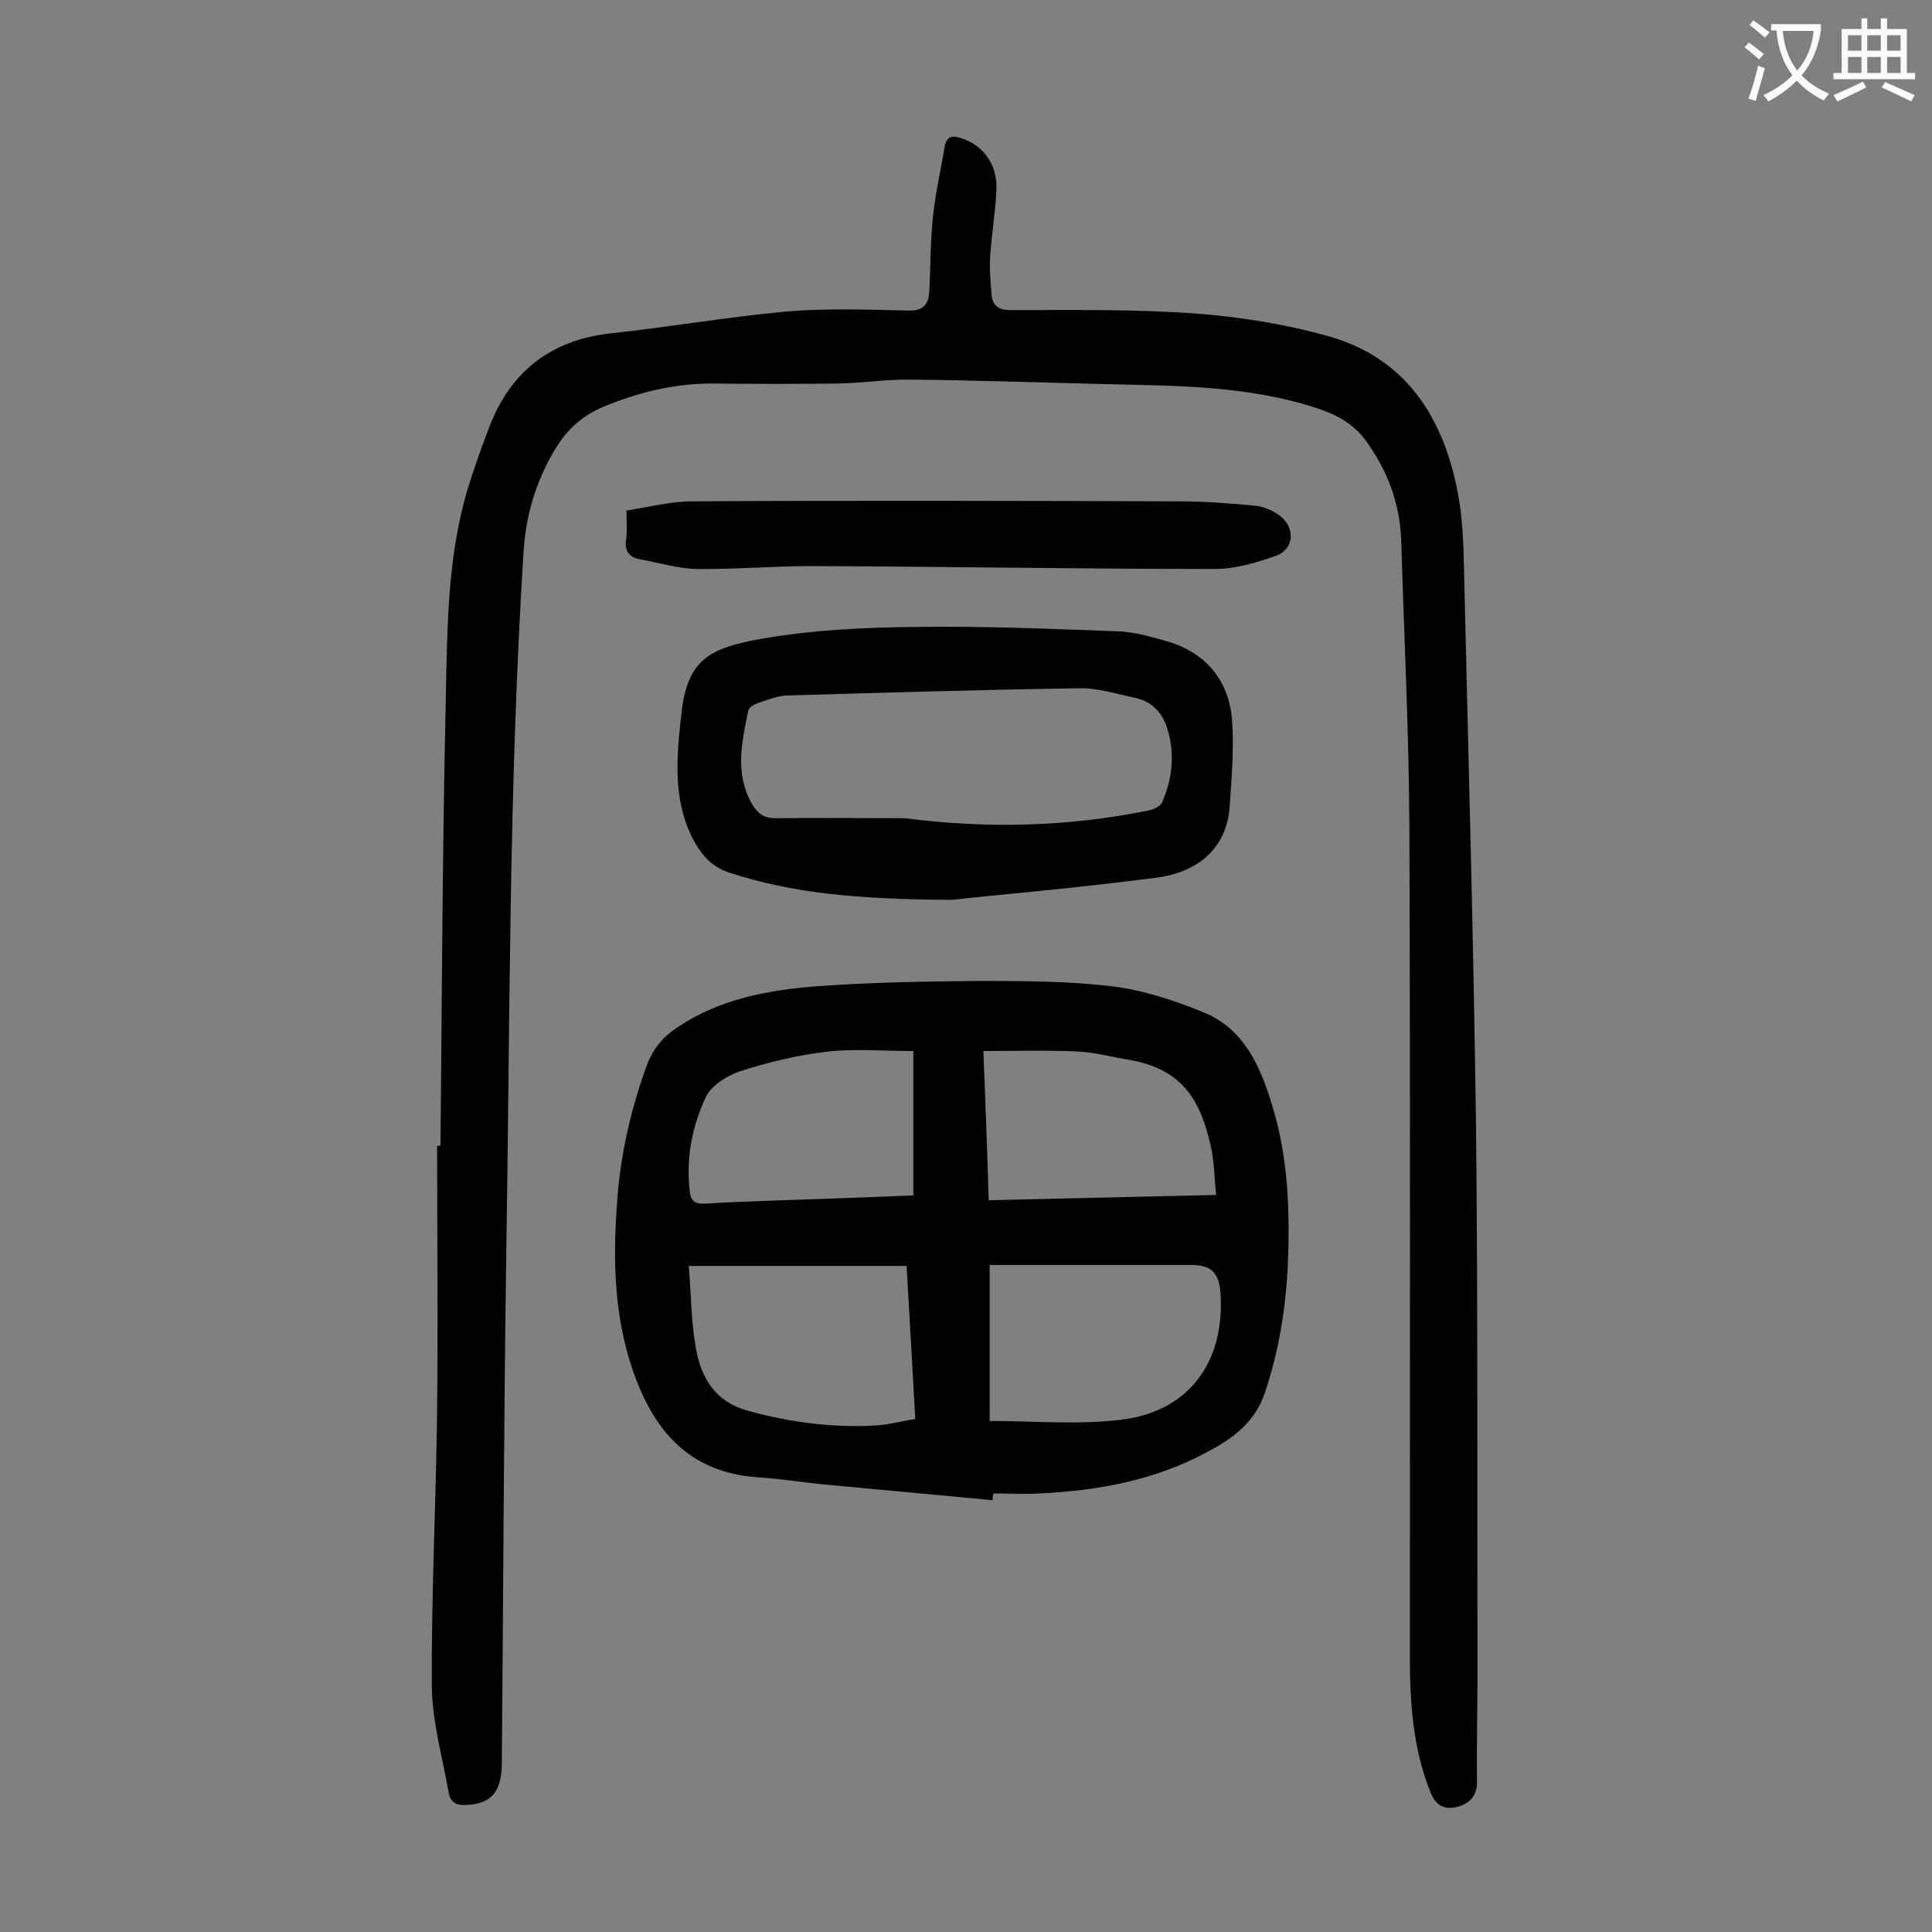 <svg enable-background="new 0 0 400 400" viewBox="0 0 400 400" xmlns="http://www.w3.org/2000/svg"><rect x="0" y="0" width="400" height="400" fill="#808080" stroke="none"/><g fill="#000001"><path d="m91.2 237.2c.3-30.8.4-61.7 1.1-92.5.3-14.6.3-29.2 4.5-43.4 1.4-4.5 3-9 4.7-13.4 4.5-11.3 12.9-17.6 25.1-18.9 12.1-1.3 24.1-3.4 36.2-4.5 8.3-.7 16.8-.4 25.2-.2 3.3.1 4.3-1.4 4.4-4.1.3-5.2.2-10.4.8-15.6.5-4.8 1.6-9.5 2.4-14.3.4-2.1 1.6-2.3 3.4-1.7 4.6 1.5 7.5 5.4 7.3 10.7-.2 4.6-1 9.2-1.3 13.8-.2 2.6.1 5.3.3 7.9.2 2.3 1.4 3.2 4 3.2 12.7 0 25.5-.2 38.1.7 9.3.7 18.7 2.2 27.6 4.7 16 4.5 23.8 16.7 26.8 32.3 1 5.2 1.2 10.5 1.3 15.8.9 38.7 2 77.4 2.5 116.1.4 37.5.2 75 .3 112.5 0 7.5-.2 15-.1 22.6 0 3-1.6 4.5-4.1 5.2-2.7.7-4.6-.4-5.6-3.2-3.6-9-4.2-18.5-4.2-28 0-57.2.1-114.3-.1-171.5-.1-19.9-1.1-39.8-1.7-59.7-.3-7.5-2.8-14.2-7.2-20.3-2.5-3.5-5.8-5.4-10-6.8-14.7-4.9-29.8-4.7-44.9-5.1-13.1-.3-26.3-.8-39.4-.9-5-.1-9.9.7-14.9.8-8.7.1-17.5.1-26.2 0-7.9 0-15.3 1.8-22.5 4.8-4.4 1.8-7.6 4.7-10 8.7-4 6.6-6.1 13.6-6.6 21.3-3.1 48.8-2.8 97.7-3.6 146.5-.5 34.7-.6 69.4-.9 104.2 0 6.1-2.2 8.6-7.4 8.8-2 .1-3.2-.5-3.6-2.5-1.3-7.5-3.5-15-3.5-22.5-.1-19 .9-38 1.1-57 .2-18.1 0-36.3 0-54.4.2-.1.5-.1.7-.1z"/><path d="m205.5 310.6c-11.4-1.1-22.8-2.1-34.2-3.2-4.6-.4-9.2-1.2-13.8-1.5-12.9-.7-20.7-7.6-25.4-19.3-5-12.4-5.3-25.2-4.3-38.2.7-9.5 2.8-18.7 6.1-27.8 1.3-3.5 3.4-6 6.5-8 8.7-5.8 18.6-7.6 28.6-8.4 11-.8 22.1-1 33.1-1.1 9.4 0 18.8 0 28.1 1.1 6.5.8 12.9 2.9 19 5.4 8.4 3.4 11.8 11.3 14.2 19.3 3.4 11 3.7 22.4 3.2 33.8-.5 8.7-1.9 17.3-4.7 25.6-2.1 6.3-6.8 9.6-12.1 12.4-10.8 5.8-22.4 7.9-34.5 8.5-3.2.2-6.4 0-9.6 0-.2.6-.2 1-.2 1.4zm-.6-16.4c9.1 0 18 .8 26.7-.2 14.3-1.5 22-11.7 21.1-26.2-.3-4.3-1.9-5.9-6.1-5.9-12.7 0-25.4 0-38.1 0-1.2 0-2.3 0-3.6 0zm-62.3-32.1c.5 6 .5 11.7 1.5 17.2 1.1 6.1 4.1 11 10.8 12.8 8.8 2.4 17.7 3.6 26.8 3 2.6-.2 5.1-.9 7.8-1.3-.6-10.9-1.2-21.3-1.8-31.7-15.2 0-30 0-45.1 0zm46.5-44.5c-6.3 0-12-.5-17.6.1-6.2.7-12.4 2.2-18.3 4.1-2.7.9-6 3-7.1 5.4-2.8 6-4.1 12.6-3.3 19.4.2 2 1 2.7 3.2 2.6 8.3-.5 16.6-.7 24.8-1 6.2-.2 12.5-.5 18.3-.7 0-10.3 0-20 0-29.9zm15.6 30.9c16-.4 31.4-.7 47.1-1.1-.4-3.7-.4-6.9-1.1-10-2.2-10.1-6.3-16.2-17.1-18-3.5-.6-6.9-1.5-10.4-1.7-6.4-.3-12.9-.1-19.6-.1.4 10.4.8 20.5 1.1 30.9z"/><path d="m197.1 186.3c-19.8-.1-33.1-1.4-46-5.6-3.5-1.1-5.5-3.3-7.2-6.2-4.5-8-3.9-16.6-3-25.2 0-.2.1-.4.1-.6 1-12.3 6-14.6 17-16.5 10.4-1.8 21.1-2.3 31.6-2.4 13.9-.2 27.8.4 41.7.9 3.3.1 6.5 1 9.7 1.9 8.3 2.2 13.5 8 14.1 16.7.4 5.8-.1 11.6-.5 17.5-.6 9.9-8 14-15.1 14.9-16 2.1-32.4 3.5-42.4 4.6zm-9.8-16.9c16.9 2.2 33.8 1.8 50.5-1.6 1-.2 2.4-.8 2.8-1.7 2.2-5 2.7-10.2 1-15.5-1-3.1-3.2-5.4-6.5-6.1-3.9-.8-7.8-2.1-11.7-2-20.2.3-40.4.9-60.6 1.5-2 .1-4.1 1-6 1.6-.8.3-1.8.9-1.9 1.6-1.3 6.4-2.8 12.8.7 19.1 1.1 1.9 2.3 3.1 4.9 3.1 8.9-.1 17.9 0 26.8 0z"/><path d="m129.7 105.7c4.6-.7 9.1-1.9 13.5-1.9 33.6-.2 67.2-.1 100.8 0 5.3 0 10.6.4 15.9.9 1.8.2 3.7 1 5.1 2.1 3.3 2.5 2.9 7-.9 8.3-4 1.4-8.3 2.7-12.5 2.7-27.9 0-55.7-.5-83.6-.6-7.9 0-15.9.7-23.8.6-3.9-.1-7.8-1.3-11.7-2-2.2-.4-3.2-1.7-2.9-4 .3-1.7.1-3.5.1-6.1z"/></g><path d="m362.1 8.8c1.1.8 2.1 1.6 3.1 2.4l-1 1.1c-1.3-1.1-2.3-2-3-2.5zm1.9 4.8c.5.2.9.4 1.4.5-.6 2.3-1.3 4.5-1.9 6.8l-1.5-.5c.8-2.1 1.4-4.3 2-6.8zm-1-9.4c1.3.9 2.4 1.8 3.4 2.5l-1 1.1c-1.4-1.2-2.4-2.1-3.2-2.6zm3.7 2.2v-1.4h10.3v1.2c-.5 3.6-1.8 6.8-4 9.4 1.5 1.6 3.4 2.8 5.7 3.8-.3.4-.7.8-1.1 1.4-2.3-1.1-4.1-2.5-5.6-4.1-1.6 1.6-3.6 3.1-5.9 4.3-.3-.5-.7-.9-1-1.3 2.4-1.1 4.4-2.5 6-4.1-1.9-2.5-3-5.6-3.3-9.3h-1.1zm8.8 0h-6.4c.3 3.3 1.3 6 3 8.2 2-2.3 3.1-5.1 3.4-8.2z" fill="#fafafb"/><path d="m385.3 3.8h1.3v2.2h2.8v-2.2h1.3v2.2h4.1v9.1h1.7v1.3h-16.9v-1.3h1.7v-9.1h4.1v-2.2zm.4 13.1.7 1.2c-1.8.9-3.8 1.9-6 2.9-.2-.4-.5-.8-.8-1.3 2.3-1 4.3-1.9 6.1-2.8zm-3.1-6.4h2.8v-3.2h-2.8zm0 4.6h2.8v-3.3h-2.8zm4-4.6h2.8v-3.2h-2.8zm0 4.6h2.8v-3.3h-2.8zm3.7 1.9c2.1.9 4.1 1.8 6.1 2.7l-.7 1.3c-2.2-1.1-4.2-2-6.1-2.9zm3.2-9.7h-2.8v3.2h2.8zm-2.8 7.8h2.8v-3.3h-2.8z" fill="#fafafb"/></svg>